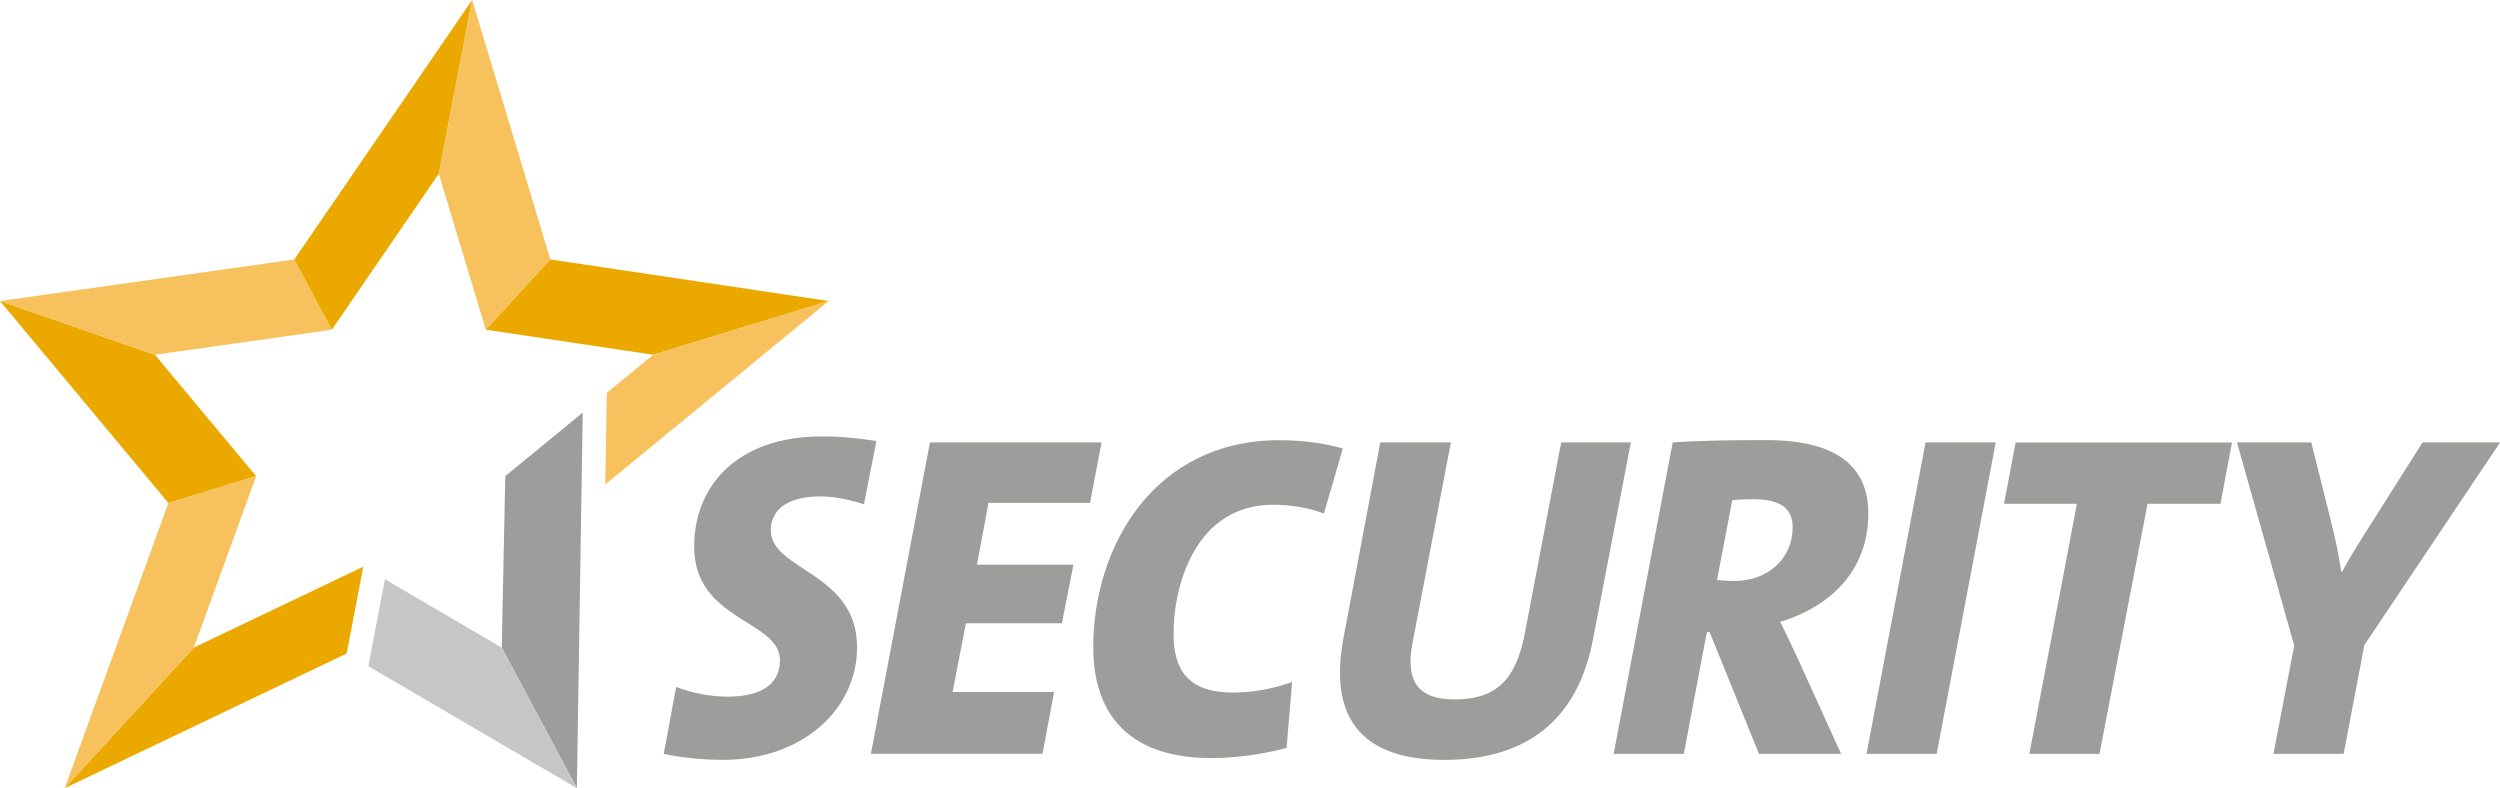 <?xml version="1.0" encoding="UTF-8"?><svg id="a" xmlns="http://www.w3.org/2000/svg" viewBox="0 0 482.17 152.01"><defs><style>.b{fill:#f7c25d;}.c{fill:#eba900;}.d{fill:#9d9d9c;}.e{fill:#c6c6c6;}</style></defs><g><polygon class="c" points="29.88 68.42 0 58.06 32.48 97.01 49.4 91.83 29.88 68.42"/><polygon class="b" points="64 63.59 56.76 50.04 0 58.06 29.88 68.42 64 63.59"/><polygon class="c" points="84.63 33.51 91.06 0 56.76 50.04 64 63.59 84.63 33.51"/><polygon class="b" points="93.7 63.59 106.15 50.04 91.06 0 84.63 33.51 93.7 63.59"/><polygon class="c" points="125.97 68.42 159.83 58.06 106.15 50.04 93.7 63.59 125.97 68.42"/><polygon class="d" points="97.45 91.83 96.77 124.9 111.26 152.01 112.39 79.57 97.45 91.83"/><polygon class="c" points="37.38 124.9 12.48 152.01 66.86 126.04 70.07 109.29 37.38 124.9"/><polygon class="b" points="49.4 91.83 32.48 97.01 12.48 152.01 37.38 124.9 49.4 91.83"/><polygon class="b" points="116.96 79.64 116.74 93.43 159.83 58.06 125.97 68.42 117.02 75.77 116.96 79.64"/><polygon class="e" points="71.34 126.9 71.04 128.49 111.26 152.01 96.77 124.9 74.25 111.73 71.34 126.9"/></g><g><path class="d" d="M166.63,97.25c-2.76-.89-5.87-1.51-8.45-1.51-6.85,0-9.52,3.03-9.52,6.5,0,7.83,16.64,8.1,16.64,22.6,0,12.01-10.59,21.71-25.81,21.71-4.18,0-8.28-.45-11.48-1.16l2.4-12.9c3.03,1.16,6.59,1.87,9.88,1.87,6.67,0,10.14-2.49,10.14-7.03,0-7.74-16.55-7.56-16.55-21.89,0-11.57,8.1-21.27,24.65-21.27,3.74,0,7.12,.36,10.5,.89l-2.4,12.19Z"/><path class="d" d="M210.23,96.99h-19.58l-2.22,11.92h18.6l-2.22,11.3h-18.51l-2.58,13.26h19.58l-2.23,11.92h-33.1l11.39-60.07h33.1l-2.22,11.66Z"/><path class="d" d="M255.35,99.04c-3.03-1.16-6.5-1.69-9.79-1.69-14.77,0-19.22,15.13-19.22,24.92,0,6.94,2.85,11.3,11.39,11.3,4.18,0,8.1-.8,11.48-2.05l-1.07,12.73c-4.27,1.16-9.7,1.96-14.51,1.96-18.95,0-22.78-11.92-22.78-21.27,0-20.02,12.1-40.04,35.86-40.04,4.72,0,8.9,.62,12.28,1.6l-3.65,12.55Z"/><path class="d" d="M307.23,123.33c-3.03,16.02-13.35,23.23-28.65,23.23-18.33,0-21.98-10.59-19.4-23.85l7.03-37.38h13.62l-7.39,38.62c-1.42,7.21,.89,10.95,8.1,10.95,8.01,0,11.84-3.83,13.53-12.64l7.03-36.93h13.44l-7.3,38Z"/><path class="d" d="M343.35,119.95c.98,1.96,2.14,4.36,3.2,6.67l8.54,18.78h-15.84l-9.52-23.49h-.53l-4.45,23.49h-13.53l11.39-60.07c5.07-.36,11.39-.45,18.06-.45,13.53,0,19.67,5.07,19.67,14.15,0,10.23-6.32,17.62-17,20.91Zm-4.98-23.67c-1.69,0-3.38,.09-4.27,.18l-2.94,15.4c.8,.09,1.87,.18,3.38,.18,6.67,0,11.21-4.54,11.21-10.32,0-3.47-2.14-5.43-7.39-5.43Z"/><path class="d" d="M373.52,145.4h-13.53l11.39-60.07h13.53l-11.39,60.07Z"/><path class="d" d="M428.25,97.17h-14.06l-9.26,48.23h-13.53l9.17-48.23h-14.06l2.23-11.83h41.74l-2.22,11.83Z"/><path class="d" d="M456.01,124.4l-4,21h-13.53l4-20.91-11.04-39.16h14.33l3.83,15.31c.89,3.56,1.51,6.67,1.96,9.61h.18c1.78-3.38,4.18-7.03,6.59-10.86l8.9-14.06h14.95l-26.16,39.07Z"/></g></svg>